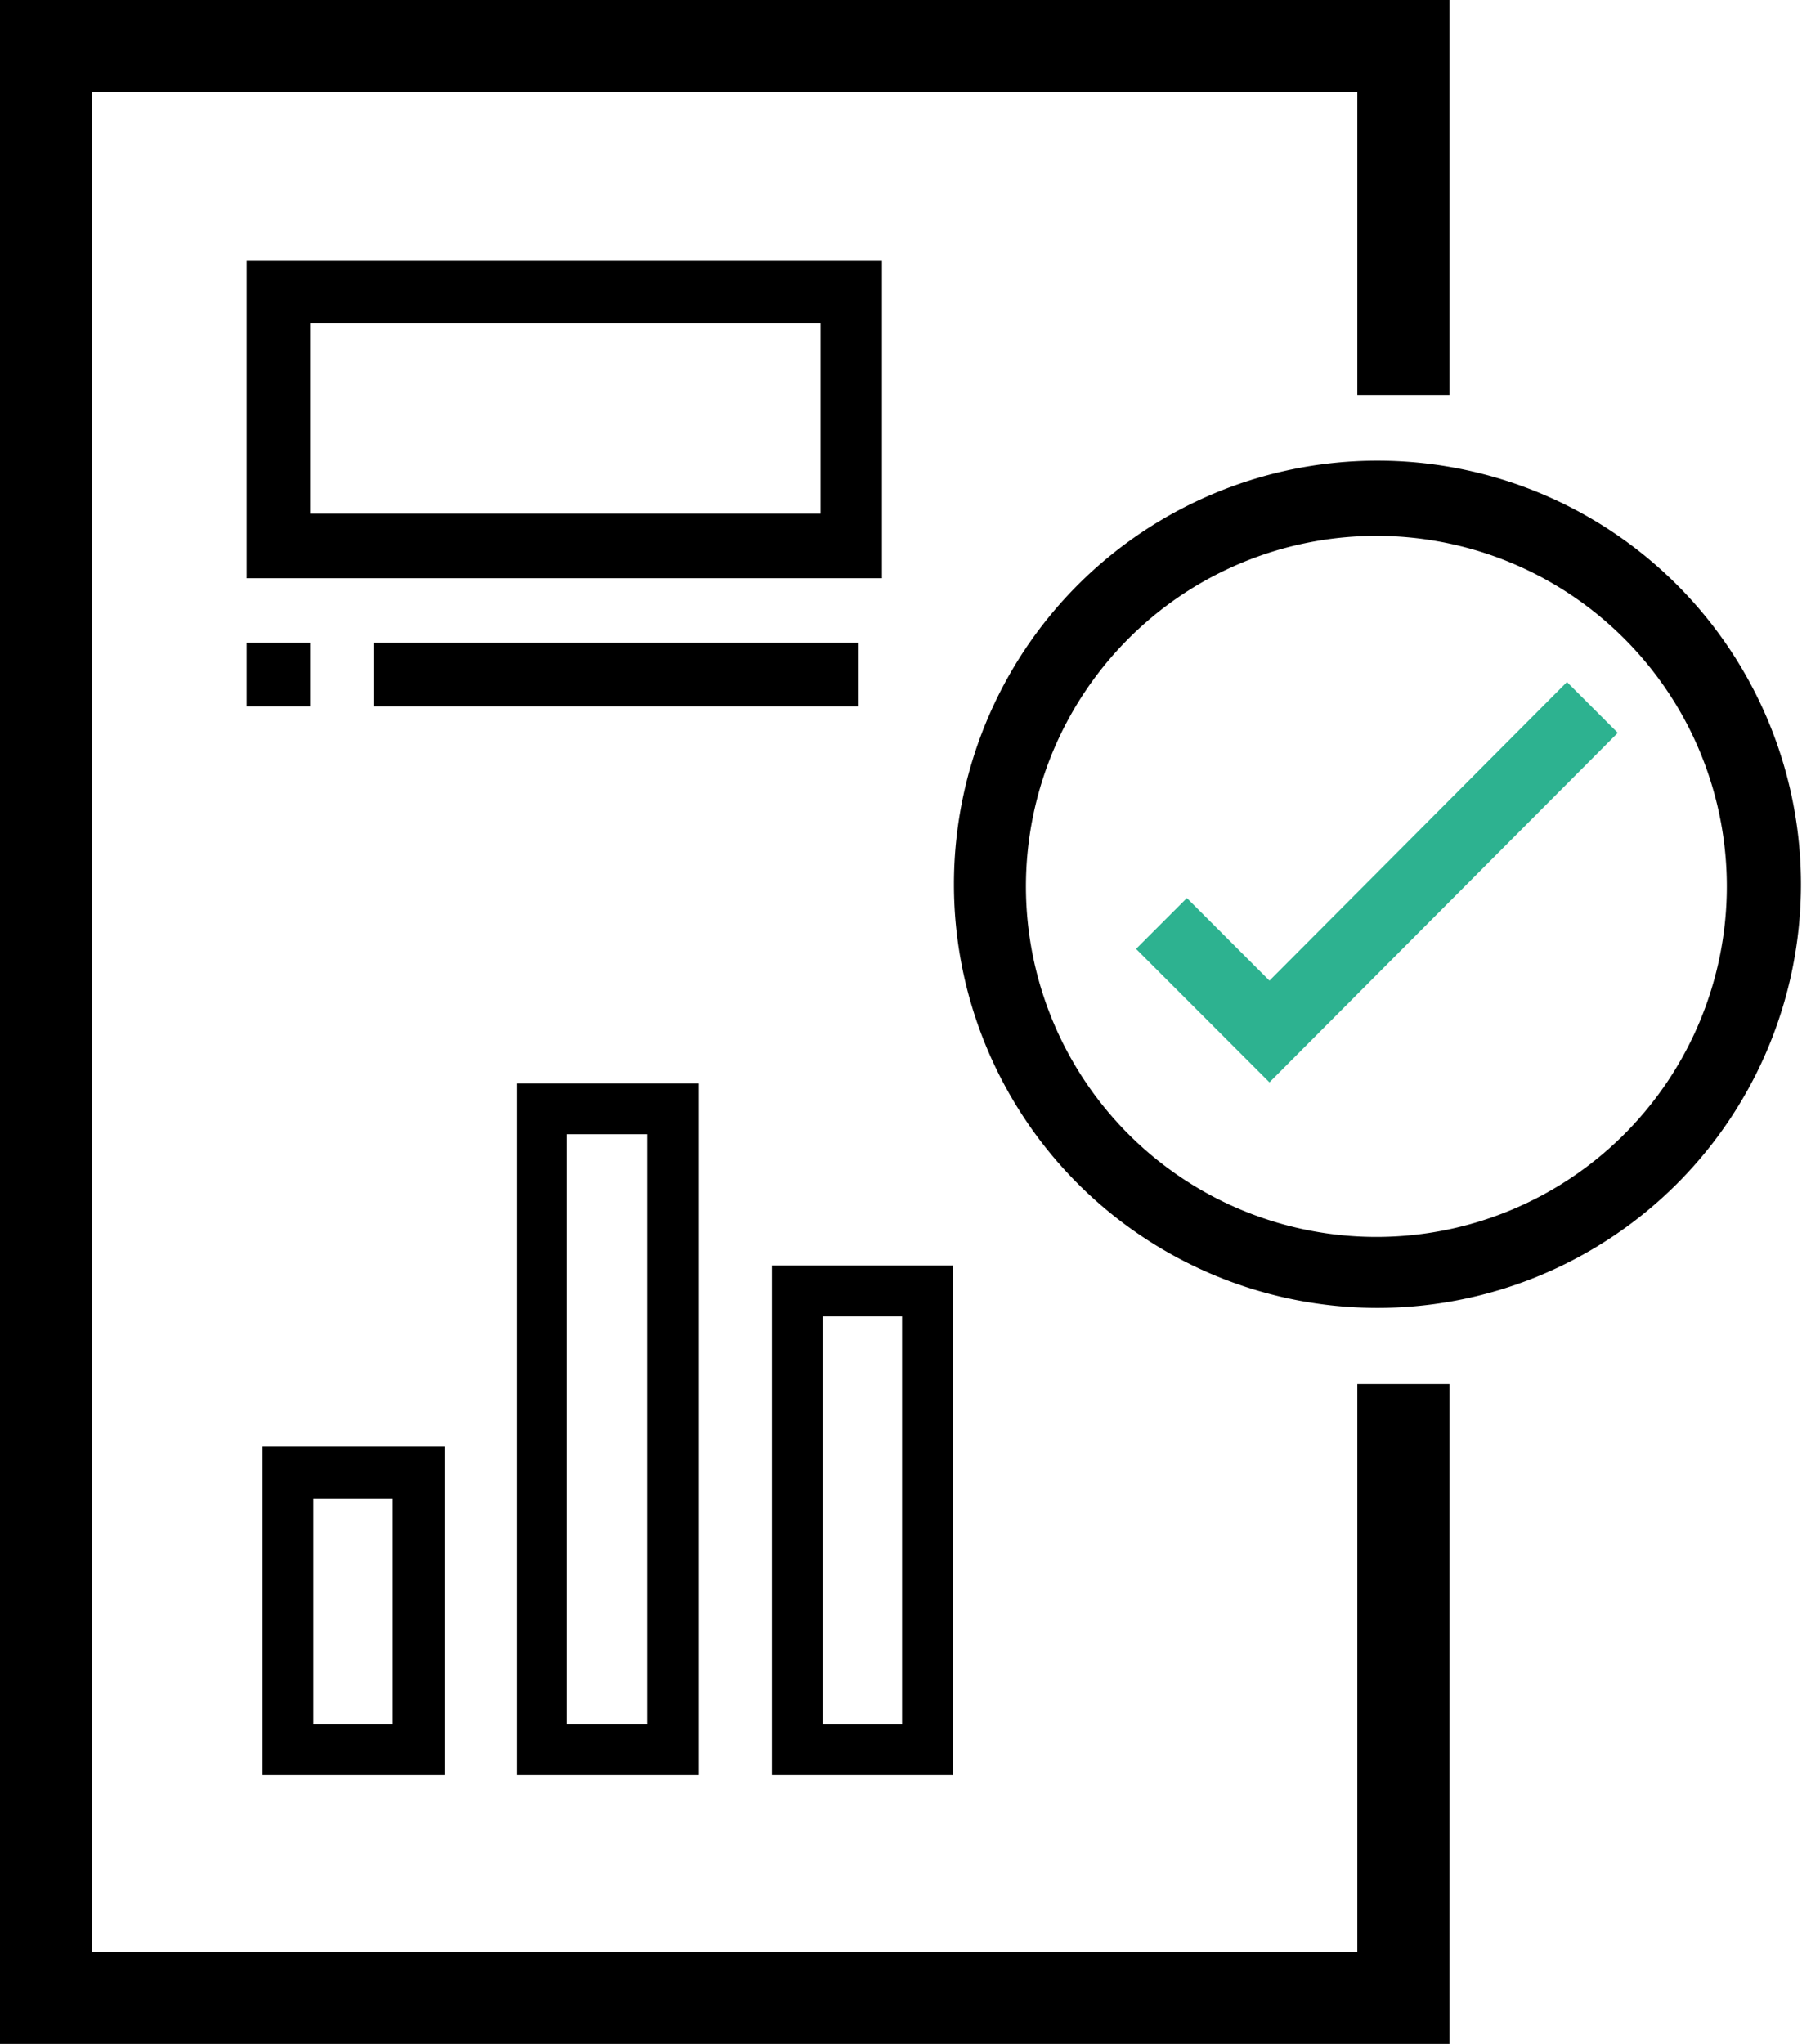 <svg id="Isolation_Mode" data-name="Isolation Mode" xmlns="http://www.w3.org/2000/svg" viewBox="0 0 17.02 19.3"><defs><style>.cls-1{fill:#2db290;}</style></defs><path d="M46.22,358.61h6v-3h-6Zm.6-2.41h4.82V358H46.82Z" transform="translate(-43.89 -353.15)"/><path d="M46.22,359.22h.6v.6h-.6Z" transform="translate(-43.89 -353.15)"/><path d="M47.42,359.22H52v.6H47.42Z" transform="translate(-43.89 -353.15)"/><path class="cls-1" d="M55.1,361.63l-.48.48,1.26,1.26,3.29-3.3-.48-.48-2.81,2.82Z" transform="translate(-43.89 -353.15)"/><path d="M56.9,357.5a4,4,0,1,0,4,4A4,4,0,0,0,56.9,357.5Zm0,7.33a3.31,3.31,0,1,1,3.3-3.31A3.31,3.31,0,0,1,56.9,364.83Z" transform="translate(-43.89 -353.15)"/><polygon points="13.69 3.73 13.69 0 0 0 0 18.43 0 19.3 0.87 19.3 13.69 19.3 13.69 13.07 12.82 13.07 12.82 18.43 0.87 18.43 0.87 0.87 12.82 0.87 12.82 3.73 13.69 3.73"/><path d="M46.37,366.81v3.1h1.72v-3.1Zm1.23,2.62h-.75V367.3h.75Z" transform="translate(-43.89 -353.15)"/><path d="M48.77,363.38v6.53h1.72v-6.53ZM50,369.43h-.76v-5.57H50Z" transform="translate(-43.89 -353.15)"/><path d="M51.18,365.1v4.81h1.71V365.1Zm1.23,4.33h-.75v-3.85h.75Z" transform="translate(-43.89 -353.15)"/></svg>